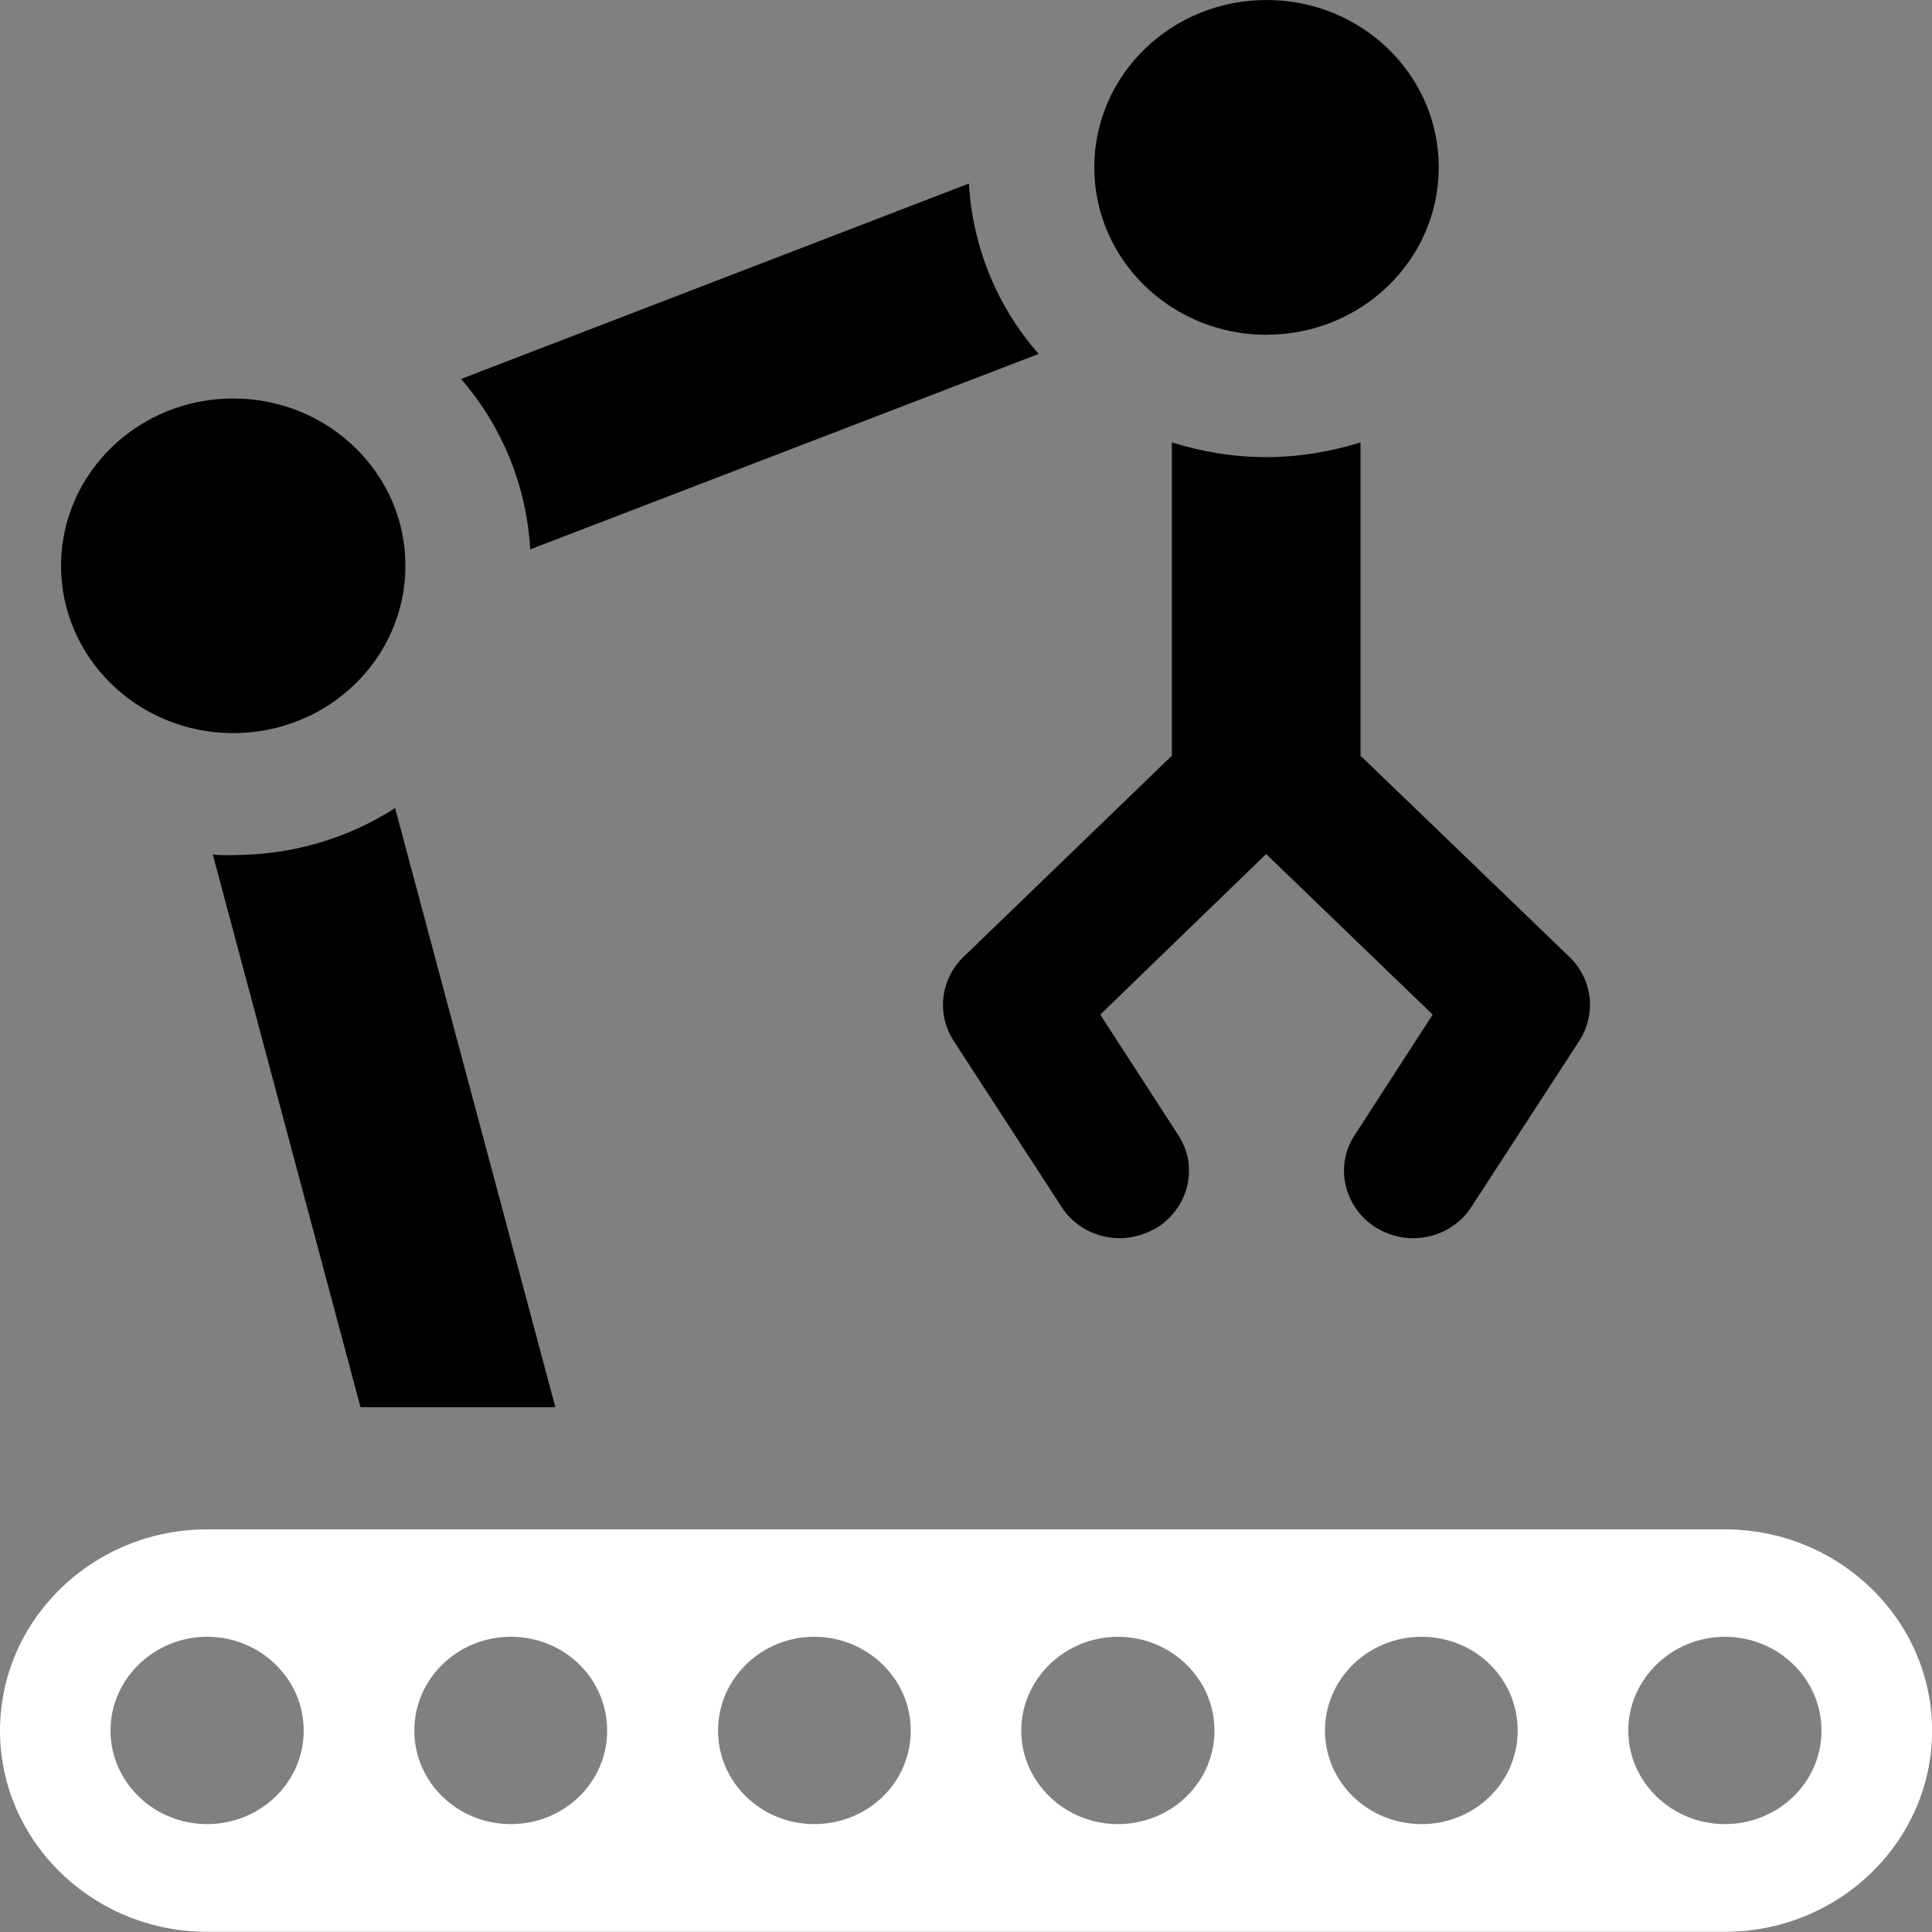 <svg width="20" height="20" viewBox="0 0 20 20" fill="none" xmlns="http://www.w3.org/2000/svg">
<rect x="0" y="0" width="20" height="20" fill="#808080" stroke="none"/>
<g clip-path="url(#clip0_1043_11703)">
<g clip-path="url(#clip1_1043_11703)">
<path d="M2.411 8.853C2.339 8.853 2.268 8.853 2.203 8.846L3.732 14.567H5.749L4.09 8.365C3.609 8.675 3.03 8.852 2.412 8.852L2.411 8.853Z" fill="#1EC83C" style="fill:#1EC83C;fill:color(display-p3 0.118 0.784 0.235);fill-opacity:1;"/>
<path d="M10.752 3.664C10.33 3.183 10.069 2.57 10.03 1.9L4.773 3.923C5.19 4.404 5.45 5.017 5.489 5.687L10.752 3.664Z" fill="#1EC83C" style="fill:#1EC83C;fill:color(display-p3 0.118 0.784 0.235);fill-opacity:1;"/>
<path d="M14.083 4.58C13.777 4.675 13.452 4.732 13.107 4.732C12.762 4.732 12.437 4.675 12.131 4.58V7.823L9.971 9.909C9.737 10.136 9.692 10.497 9.873 10.776L10.986 12.489C11.122 12.704 11.356 12.818 11.591 12.818C11.721 12.818 11.851 12.78 11.975 12.71C12.307 12.502 12.411 12.072 12.196 11.749L11.39 10.503L13.107 8.841L14.831 10.503L14.025 11.749C13.811 12.071 13.914 12.501 14.246 12.71C14.363 12.779 14.494 12.818 14.63 12.818C14.864 12.818 15.098 12.704 15.235 12.489L16.348 10.776C16.529 10.497 16.484 10.137 16.25 9.909L14.084 7.823V4.58H14.083Z" fill="#1EC83C" style="fill:#1EC83C;fill:color(display-p3 0.118 0.784 0.235);fill-opacity:1;"/>
<path d="M4.197 5.867C4.203 4.911 3.41 4.131 2.425 4.125C1.441 4.119 0.638 4.89 0.632 5.846C0.626 6.803 1.419 7.583 2.404 7.589C3.388 7.595 4.191 6.824 4.197 5.867Z" fill="#1EC83C" style="fill:#1EC83C;fill:color(display-p3 0.118 0.784 0.235);fill-opacity:1;"/>
<path d="M13.111 3.465C14.096 3.465 14.894 2.689 14.894 1.732C14.894 0.775 14.097 0 13.111 0C12.126 0 11.328 0.775 11.328 1.733C11.328 2.69 12.126 3.466 13.111 3.466V3.465Z" fill="#1EC83C" style="fill:#1EC83C;fill:color(display-p3 0.118 0.784 0.235);fill-opacity:1;"/>
<path d="M17.856 15.832H2.144C0.962 15.832 0 16.768 0 17.915C0 19.063 0.963 19.998 2.144 19.998H17.856C19.038 19.998 20.001 19.063 20.001 17.915C20.001 16.768 19.038 15.832 17.856 15.832ZM2.144 18.883C1.594 18.883 1.144 18.449 1.144 17.915C1.144 17.381 1.594 16.944 2.144 16.944C2.693 16.944 3.144 17.377 3.144 17.915C3.144 18.454 2.693 18.883 2.144 18.883ZM5.288 18.883C4.735 18.883 4.289 18.449 4.289 17.915C4.289 17.381 4.734 16.944 5.288 16.944C5.843 16.944 6.285 17.377 6.285 17.915C6.285 18.454 5.838 18.883 5.288 18.883ZM8.428 18.883C7.879 18.883 7.433 18.449 7.433 17.915C7.433 17.381 7.879 16.944 8.428 16.944C8.978 16.944 9.428 17.377 9.428 17.915C9.428 18.454 8.983 18.883 8.428 18.883ZM11.572 18.883C11.023 18.883 10.572 18.449 10.572 17.915C10.572 17.381 11.023 16.944 11.572 16.944C12.122 16.944 12.572 17.377 12.572 17.915C12.572 18.454 12.122 18.883 11.572 18.883ZM14.716 18.883C14.162 18.883 13.716 18.449 13.716 17.915C13.716 17.381 14.162 16.944 14.716 16.944C15.27 16.944 15.711 17.377 15.711 17.915C15.711 18.454 15.265 18.883 14.716 18.883ZM17.856 18.883C17.307 18.883 16.856 18.449 16.856 17.915C16.856 17.381 17.307 16.944 17.856 16.944C18.406 16.944 18.856 17.377 18.856 17.915C18.856 18.454 18.406 18.883 17.856 18.883Z" fill="white" style="fill:white;fill-opacity:1;"/>
</g>
</g>
<defs>
<clipPath id="clip0_1043_11703">
<rect width="20" height="20" fill="white" style="fill:white;fill-opacity:1;"/>
</clipPath>
<clipPath id="clip1_1043_11703">
<rect width="20" height="20" fill="white" style="fill:white;fill-opacity:1;"/>
</clipPath>
</defs>
</svg>
